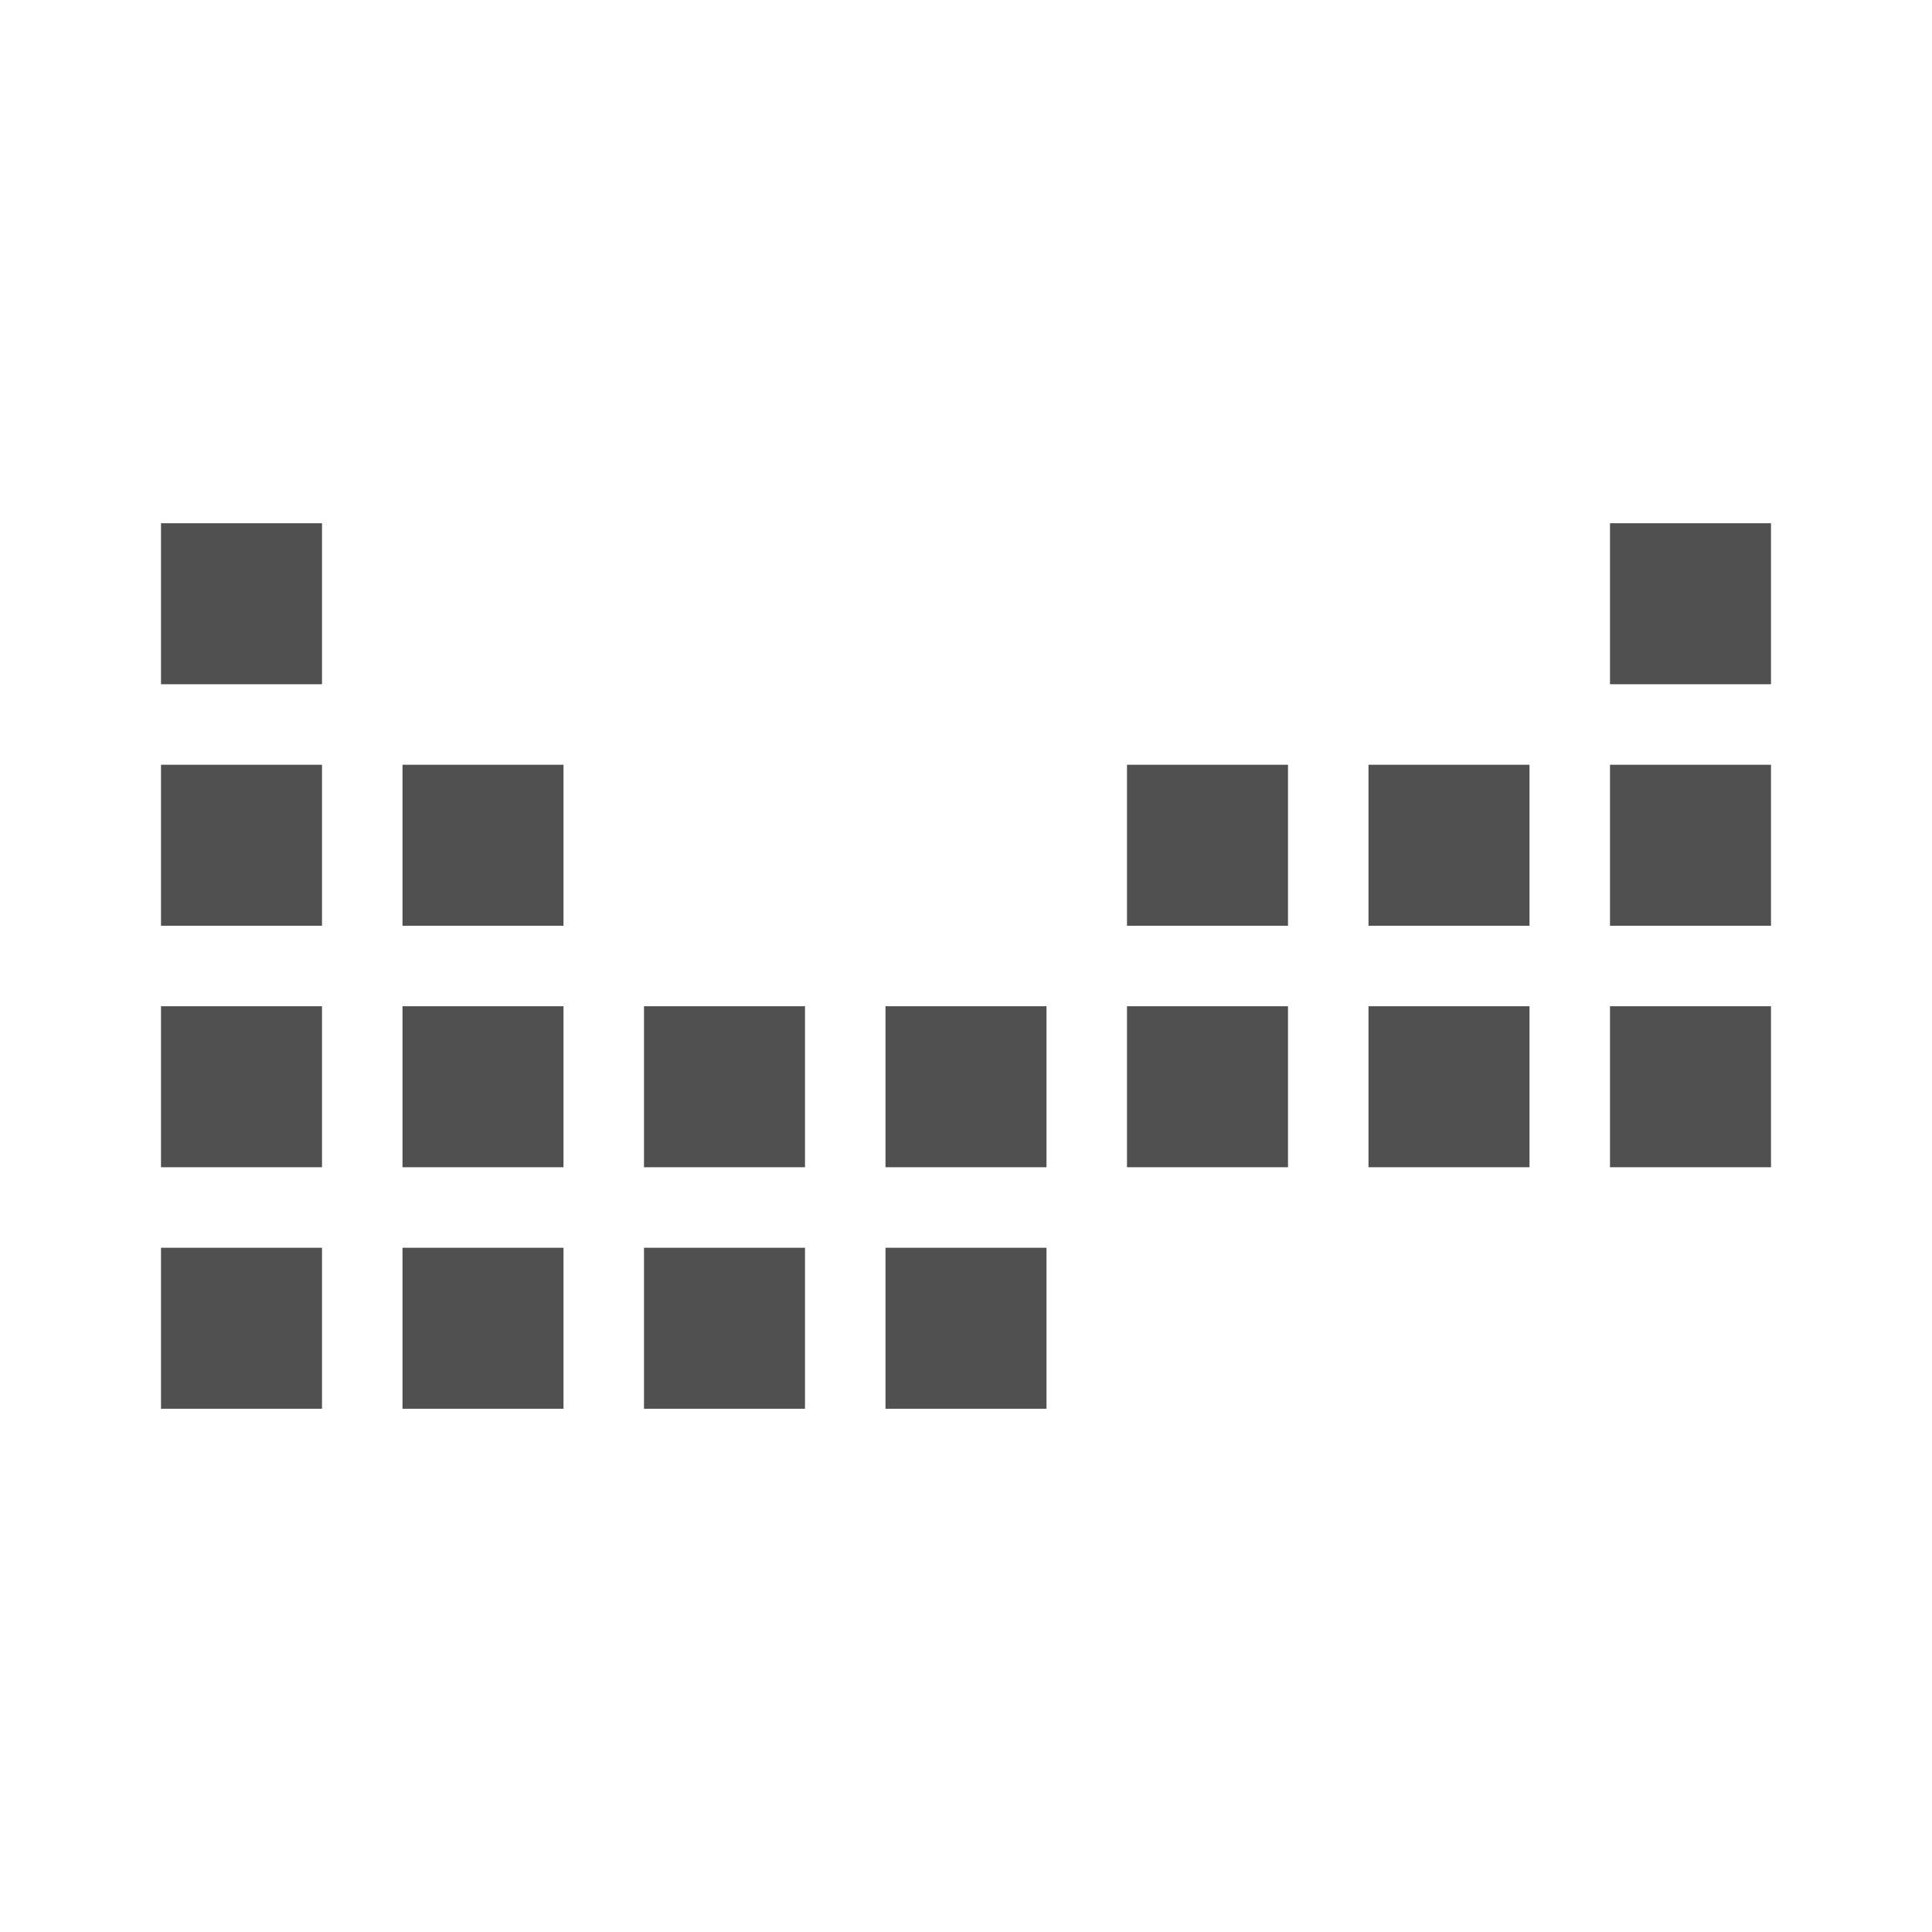 <?xml version="1.0" encoding="UTF-8" standalone="no"?>
<svg
   viewBox="0 0 24 24"
   version="1.1"
   id="svg4"
   sodipodi:docname="marvin_more_button.svg"
   inkscape:version="1.1 (c68e22c387, 2021-05-23)"
   xmlns:inkscape="http://www.inkscape.org/namespaces/inkscape"
   xmlns:sodipodi="http://sodipodi.sourceforge.net/DTD/sodipodi-0.dtd"
   xmlns="http://www.w3.org/2000/svg"
   xmlns:svg="http://www.w3.org/2000/svg">
  <defs
     id="defs8" />
  <sodipodi:namedview
     id="namedview6"
     pagecolor="#ffffff"
     bordercolor="#666666"
     borderopacity="1.0"
     inkscape:pageshadow="2"
     inkscape:pageopacity="0.0"
     inkscape:pagecheckerboard="0"
     showgrid="false"
     inkscape:zoom="34.666667"
     inkscape:cx="11.985577"
     inkscape:cy="12.014423"
     inkscape:window-width="1920"
     inkscape:window-height="1017"
     inkscape:window-x="-8"
     inkscape:window-y="4"
     inkscape:window-maximized="1"
     inkscape:current-layer="svg4" />
  <path
     d="M5 15.5h2v2H5zm0-3h2v2H5zm0-3h2v2H5zm3 6h2v2H8zm-6-3h2v2H2zm0-3h2v2H2zm0 6h2v2H2zm6-3h2v2H8zm-6-6h2v2H2zm18 6h2v2h-2zm0-3h2v2h-2zm-3 0h2v2h-2zm3-3h2v2h-2zm-9 9h2v2h-2zm0-3h2v2h-2zm3 0h2v2h-2zm3 0h2v2h-2zm-3-3h2v2h-2z"
     fill="#505050"
     id="path2" />
</svg>
